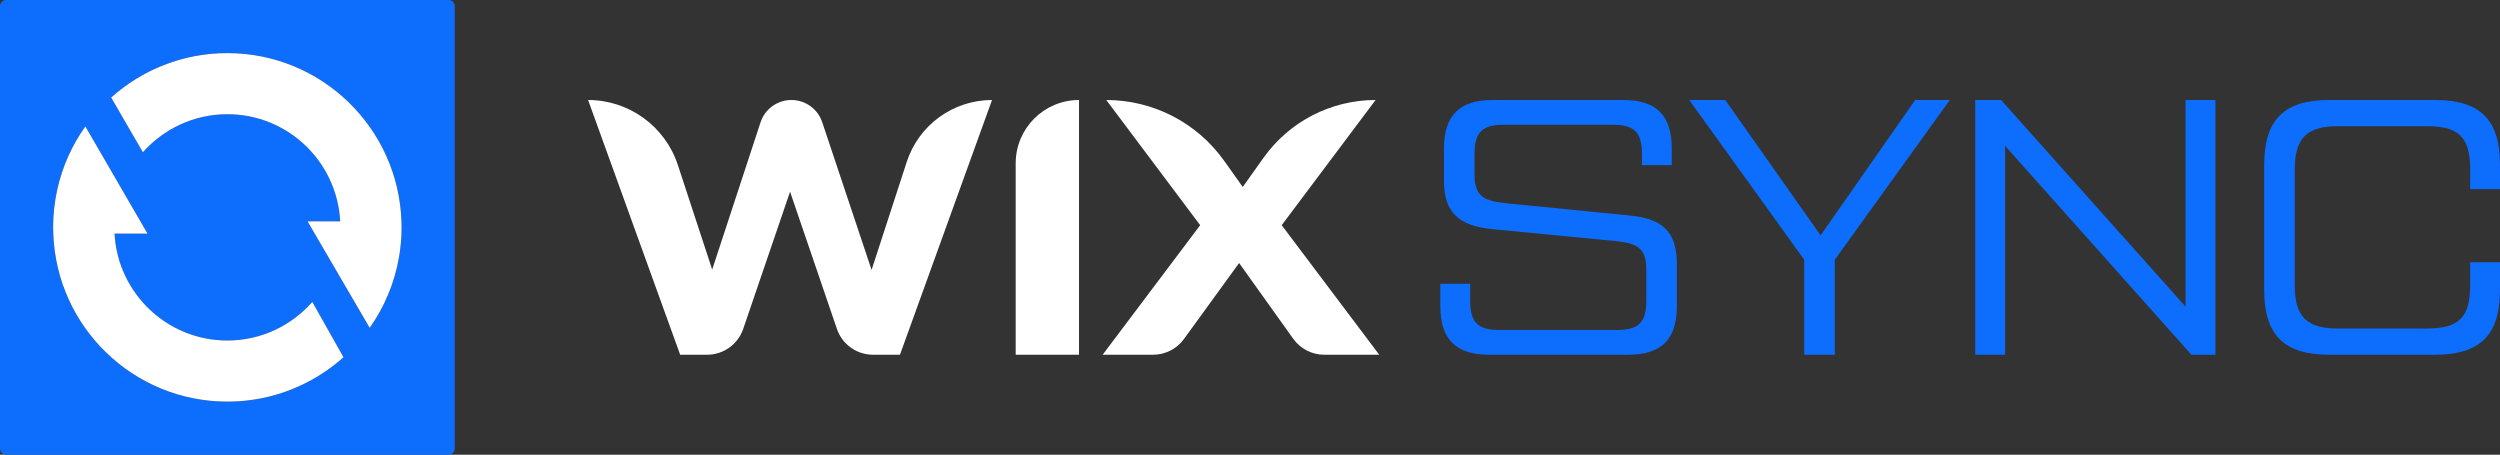 <?xml version="1.0" encoding="UTF-8"?><svg id="uuid-a8c1cab7-547d-41b3-b902-a9d93079674e" xmlns="http://www.w3.org/2000/svg" viewBox="0 0 1383.382 251.624"><rect x="0" y="0" width="1383.382" height="251.624" fill="#333333" stroke="none"/><defs><style>.uuid-738ba032-354b-4a59-92ed-862e8a033165{fill:#fff;}.uuid-da4ba809-fbf3-4ed5-a76b-38aae132425d{fill:#0d6efd;}</style></defs><path class="uuid-da4ba809-fbf3-4ed5-a76b-38aae132425d" d="M248.177-0H3.447C1.543-0.0 0,1.543 0,3.447v244.73c0,1.904,1.543,3.447,3.447,3.447h244.73c1.904,0,3.447-1.543,3.447-3.447V3.447C251.624,1.543,250.081-0,248.177-0ZM125.812,188.423c18.753,0,35.534-8.286,47.009-21.348l17.25,30.607c-17.057,15.262-39.569,24.552-64.258,24.552-52.092,0-94.51-41.316-96.334-92.963-.041-1.151-.088-2.299-.088-3.459,0-7.143.8-14.097,2.274-20.798,2.822-12.83,8.198-24.695,15.57-35.048l19.867,34.259.458.789,14.067,24.257h-18.251c1.805,32.961,29.025,59.153,62.437,59.153ZM220.785,142.387c-2.487,14.346-8.138,27.597-16.217,39.021l-19.969-34.219-2.802-4.802-11.621-19.914h18.078c-1.746-33.017-28.991-59.272-62.443-59.272-18.608,0-35.271,8.164-46.739,21.051l-17.558-30.277c17.062-15.281,39.589-24.584,64.296-24.584,52.132,0,94.573,41.379,96.337,93.082.038,1.111.084,2.219.084,3.339,0,5.655-.515,11.187-1.449,16.575Z"/><path class="uuid-738ba032-354b-4a59-92ed-862e8a033165" d="M125.812,63.2c33.452,0,60.696,26.255,62.443,59.272h-18.078l11.621,19.914,2.802,4.802,19.969,34.219c8.079-11.424,13.73-24.675,16.217-39.021.934-5.388,1.449-10.92,1.449-16.575,0-1.12-.046-2.228-.084-3.339-1.763-51.703-44.205-93.082-96.337-93.082-24.707,0-47.235,9.303-64.296,24.584l17.558,30.277c11.468-12.888,28.13-21.051,46.739-21.051Z"/><path class="uuid-738ba032-354b-4a59-92ed-862e8a033165" d="M125.812,222.233c24.689,0,47.201-9.29,64.258-24.552l-17.25-30.607c-11.475,13.062-28.256,21.348-47.009,21.348-33.412,0-60.631-26.192-62.437-59.153h18.251l-14.067-24.257-.458-.789-19.867-34.259c-7.372,10.353-12.748,22.218-15.57,35.048-1.474,6.702-2.274,13.655-2.274,20.798,0,1.16.047,2.308.088,3.459,1.824,51.647,44.242,92.963,96.334,92.963Z"/><path class="uuid-da4ba809-fbf3-4ed5-a76b-38aae132425d" d="M797.009,157.024h16.511v9.464c0,11.881,4.229,16.109,16.109,16.109h65.242c11.88,0,16.109-4.228,16.109-16.109v-16.914c0-11.478-3.826-14.7-16.109-16.109l-68.867-6.645c-18.727-1.812-26.983-9.061-26.983-26.983v-17.519c0-18.525,8.658-26.983,26.983-26.983h72.088c18.525,0,26.983,8.458,26.983,26.983v9.062h-16.512v-6.242c0-11.881-4.229-16.109-16.109-16.109h-60.409c-11.881,0-16.109,4.229-16.109,16.109v11.075c0,11.477,4.028,14.7,16.109,16.109l68.866,6.846c18.727,1.611,26.983,8.659,26.983,26.983v23.156c0,18.525-8.457,26.983-26.983,26.983h-76.92c-18.324,0-26.983-8.458-26.983-26.983v-12.283Z"/><path class="uuid-da4ba809-fbf3-4ed5-a76b-38aae132425d" d="M1078.918,55.335l-63.631,88.399v52.556h-16.914v-52.556l-63.631-88.399h19.935l52.757,74.908,52.354-74.908h19.13Z"/><path class="uuid-da4ba809-fbf3-4ed5-a76b-38aae132425d" d="M1209.403,55.335h16.511v140.955h-13.29l-103.098-115.583v115.583h-16.512V55.335h14.297l102.091,114.374V55.335Z"/><path class="uuid-da4ba809-fbf3-4ed5-a76b-38aae132425d" d="M1288.741,196.289c-24.767,0-35.842-10.873-35.842-35.843v-69.269c0-24.969,11.075-35.843,35.842-35.843h58.798c24.768,0,35.843,10.874,35.843,35.843v13.491h-16.512v-11.075c0-17.519-6.242-23.761-23.761-23.761h-49.536c-17.116,0-23.761,6.645-23.761,23.761v64.436c0,17.116,6.645,23.761,23.761,23.761h49.536c17.519,0,23.761-6.243,23.761-23.761v-12.887h16.512v15.304c0,24.969-11.075,35.843-35.843,35.843h-58.798Z"/><path class="uuid-738ba032-354b-4a59-92ed-862e8a033165" d="M548.942,55.335h0l-50.945,140.955h-14.914c-9.024,0-17.049-5.739-19.966-14.279l-25.932-75.931-25.932,75.931c-2.917,8.54-10.942,14.279-19.966,14.279h-14.914l-50.945-140.955h0c22.587 0,42.62,14.507,49.666,35.968l18.999,57.868,26.746-81.462c2.424-7.383,9.315-12.373,17.085-12.373h0c7.736-0,14.605,4.948,17.056,12.285l27.31,81.752,19.452-59.764c6.652-20.439,25.704-34.273,47.198-34.273Z"/><path class="uuid-738ba032-354b-4a59-92ed-862e8a033165" d="M597.07,55.335h0v140.955h-35.037v-105.918c0-19.35,15.687-35.037,35.037-35.037Z"/><path class="uuid-738ba032-354b-4a59-92ed-862e8a033165" d="M610.159,196.289l53.965-71.686-51.952-69.269h0c25.899 0,50.196,12.534,65.207,33.639l10.304,14.487,11.473-16.129c14.279-20.074,37.391-31.997,62.025-31.997h0l-51.951,69.269,53.964,71.686h-30.422c-6.814,0-13.208-3.291-17.168-8.835l-29.935-41.908-30.531,42.042c-3.969,5.466-10.316,8.701-17.071,8.701h-27.909Z"/></svg>